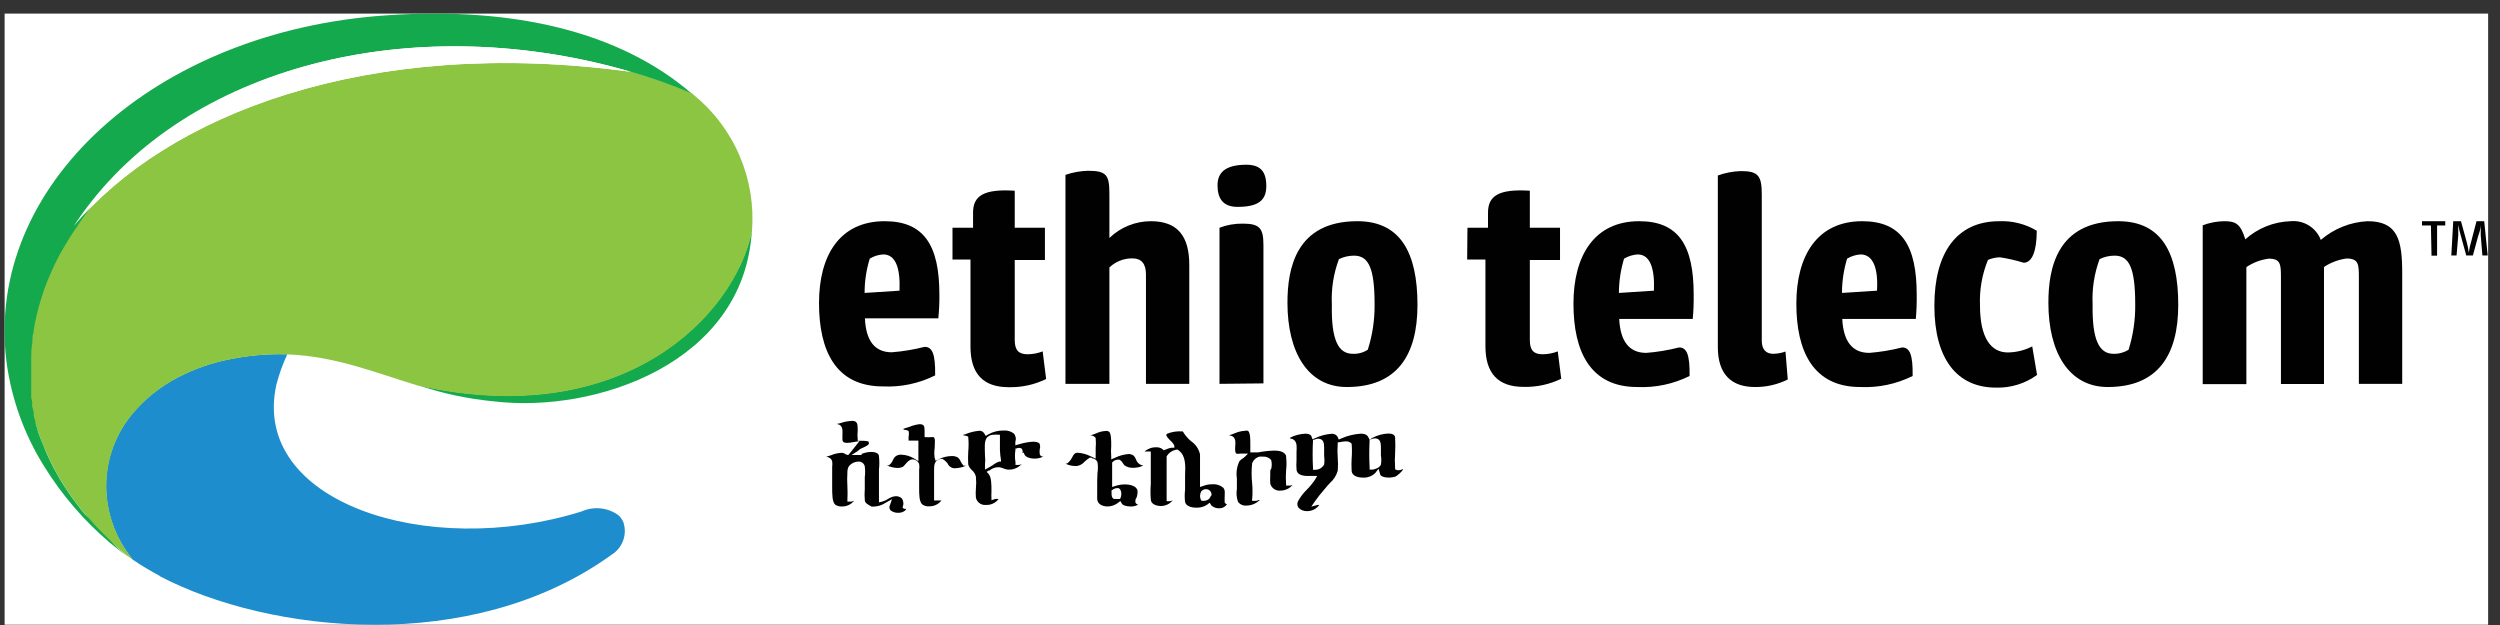 <svg width="104" height="26" viewBox="0 0 104 26" fill="none" xmlns="http://www.w3.org/2000/svg">
    <rect x="0" y="0" width="104" height="26" fill="#333333" stroke="none"/>
    <g clip-path="url(#clip0_4297_2346)">
        <rect width="103.314" height="25.423" transform="translate(0.192 0.565)" fill="white" />
        <path fill-rule="evenodd" clip-rule="evenodd"
            d="M37.043 21.226C37.134 21.299 37.247 21.336 37.363 21.333C37.465 21.336 37.564 21.305 37.646 21.245C37.67 21.222 37.69 21.194 37.702 21.163C37.67 21.173 37.635 21.173 37.602 21.163L37.552 21.126V21.082C37.577 21.023 37.586 20.959 37.578 20.897C37.57 20.834 37.546 20.774 37.508 20.724C37.466 20.689 37.417 20.665 37.365 20.652C37.313 20.639 37.259 20.638 37.206 20.648C37.112 20.666 37.022 20.702 36.942 20.755C36.873 20.803 36.797 20.839 36.716 20.862L36.565 20.899V19.857C36.565 19.75 36.565 19.637 36.565 19.53C36.585 19.348 36.585 19.165 36.565 18.983C36.565 18.864 36.434 18.801 36.239 18.801C36.103 18.804 35.969 18.832 35.843 18.883V18.927H35.422L35.673 18.77C35.745 18.7 35.831 18.646 35.925 18.613C36.013 18.569 36.119 18.519 36.138 18.475C36.157 18.431 36.138 18.412 36.138 18.387C36.138 18.361 36.069 18.336 35.849 18.336H35.68V18.261C35.667 18.15 35.667 18.039 35.68 17.928C35.68 17.671 35.68 17.545 35.516 17.513C35.475 17.507 35.432 17.507 35.391 17.513C35.258 17.521 35.127 17.546 35.001 17.589C34.934 17.612 34.864 17.629 34.794 17.639C34.853 17.641 34.91 17.66 34.957 17.696C35.064 17.79 35.051 17.941 35.045 18.091C35.042 18.154 35.042 18.217 35.045 18.28C35.045 18.387 35.108 18.424 35.246 18.424C35.329 18.421 35.411 18.41 35.491 18.393L35.755 18.349L35.611 18.531C35.541 18.625 35.447 18.732 35.359 18.845L35.284 18.933L35.171 18.895C35.146 18.874 35.117 18.858 35.086 18.848C35.054 18.838 35.021 18.835 34.989 18.839C34.844 18.848 34.701 18.882 34.568 18.939L34.367 19.002C34.431 19.007 34.492 19.031 34.543 19.071C34.643 19.153 34.63 19.285 34.618 19.429C34.618 19.473 34.618 19.517 34.618 19.561V20.246C34.618 20.567 34.618 20.874 34.744 20.994C34.829 21.049 34.931 21.076 35.033 21.069C35.13 21.07 35.225 21.048 35.313 21.006C35.4 20.963 35.476 20.901 35.535 20.824C35.494 20.852 35.446 20.867 35.397 20.868H35.34H35.252V20.78C35.262 20.604 35.262 20.428 35.252 20.252C35.239 20.043 35.239 19.833 35.252 19.624C35.253 19.547 35.272 19.472 35.309 19.404C35.356 19.343 35.417 19.293 35.487 19.258C35.557 19.223 35.633 19.204 35.711 19.203C35.772 19.199 35.832 19.217 35.881 19.254C35.929 19.291 35.963 19.345 35.975 19.404C35.994 19.555 35.994 19.706 35.975 19.857C35.975 19.938 35.975 20.02 35.975 20.108C35.975 20.196 35.975 20.265 35.975 20.347C35.962 20.495 35.962 20.644 35.975 20.793C35.975 20.918 36.075 20.968 36.182 21.031L36.258 21.075H36.327C36.513 21.073 36.694 21.016 36.848 20.912L37.106 20.767L37.024 21.006C37.005 21.041 36.996 21.08 36.999 21.119C37.003 21.158 37.018 21.196 37.043 21.226Z"
            fill="#010101" />
        <path fill-rule="evenodd" clip-rule="evenodd"
            d="M39.675 19.48C39.85 19.483 40.025 19.447 40.184 19.373C40.151 19.377 40.117 19.377 40.083 19.373C40.037 19.319 39.997 19.26 39.964 19.197C39.939 19.13 39.895 19.071 39.838 19.027C39.761 18.986 39.674 18.966 39.587 18.971C39.401 18.975 39.219 19.02 39.053 19.103L38.921 19.172L38.883 19.046C38.861 18.911 38.861 18.773 38.883 18.638C38.883 18.468 38.921 18.236 38.84 18.186C38.8 18.18 38.76 18.18 38.72 18.186C38.664 18.191 38.607 18.191 38.55 18.186H38.463V17.972C38.463 17.853 38.463 17.727 38.406 17.683C38.363 17.656 38.312 17.643 38.262 17.645C38.112 17.662 37.966 17.7 37.828 17.759L37.589 17.834V17.878C37.662 17.874 37.734 17.892 37.797 17.928C37.815 18.004 37.815 18.084 37.797 18.16C37.797 18.23 37.797 18.305 37.797 18.33H37.935H38.123H38.205V19.184L38.023 19.071C37.861 18.974 37.677 18.92 37.489 18.914C37.406 18.909 37.323 18.934 37.256 18.983C37.209 19.022 37.173 19.072 37.15 19.128C37.116 19.221 37.055 19.302 36.974 19.36H36.892C37.032 19.426 37.184 19.462 37.338 19.467C37.416 19.468 37.494 19.451 37.564 19.417C37.601 19.384 37.634 19.349 37.665 19.31C37.753 19.21 37.841 19.109 37.973 19.109C38.03 19.113 38.085 19.133 38.131 19.166C38.178 19.199 38.214 19.245 38.236 19.298C38.25 19.381 38.25 19.466 38.236 19.549C38.234 19.595 38.234 19.641 38.236 19.687V20.284C38.236 20.585 38.236 20.862 38.368 20.987C38.451 21.044 38.551 21.071 38.651 21.063C38.75 21.066 38.849 21.045 38.938 21.002C39.028 20.96 39.106 20.896 39.166 20.818H38.997H38.858V19.561C38.858 19.36 38.858 19.153 39.122 19.09H39.166H39.21C39.286 19.137 39.354 19.197 39.411 19.266C39.433 19.321 39.469 19.37 39.515 19.408C39.561 19.445 39.616 19.47 39.675 19.48Z"
            fill="#010101" />
        <path fill-rule="evenodd" clip-rule="evenodd"
            d="M42.596 18.826C42.596 19.002 42.828 19.078 43.042 19.078C43.166 19.078 43.288 19.05 43.4 18.996C43.287 18.996 43.262 18.921 43.255 18.895C43.242 18.823 43.242 18.748 43.255 18.676C43.275 18.614 43.275 18.548 43.255 18.487C43.255 18.437 43.167 18.374 42.985 18.374C42.791 18.385 42.6 18.419 42.414 18.475L42.238 18.525V18.374C42.259 18.316 42.264 18.253 42.252 18.192C42.239 18.131 42.211 18.074 42.169 18.029C42.047 17.94 41.898 17.897 41.748 17.909C41.528 17.906 41.312 17.96 41.12 18.066L41.007 18.135L40.944 18.029C40.921 17.991 40.887 17.96 40.847 17.941C40.806 17.922 40.761 17.915 40.718 17.922C40.518 17.942 40.323 17.992 40.139 18.073H40.083V18.116C40.151 18.114 40.219 18.131 40.278 18.167C40.299 18.376 40.299 18.586 40.278 18.795C40.268 18.971 40.268 19.147 40.278 19.323C40.307 19.415 40.361 19.498 40.435 19.561C40.517 19.632 40.574 19.726 40.598 19.831C40.614 19.992 40.614 20.154 40.598 20.315C40.586 20.445 40.586 20.575 40.598 20.705C40.616 20.788 40.662 20.864 40.728 20.918C40.794 20.973 40.877 21.004 40.962 21.006H41.025C41.124 21.009 41.223 20.988 41.312 20.946C41.402 20.903 41.48 20.84 41.54 20.761C41.491 20.749 41.439 20.749 41.39 20.761L41.245 20.811V20.78C41.239 20.663 41.239 20.546 41.245 20.428C41.245 20.139 41.245 19.838 41.113 19.7L41.044 19.631L41.126 19.574H41.163C41.273 19.479 41.415 19.43 41.559 19.436C41.627 19.443 41.693 19.462 41.754 19.492L41.88 19.53C41.995 19.547 42.114 19.534 42.223 19.493C42.333 19.453 42.431 19.385 42.508 19.297C42.468 19.327 42.419 19.343 42.37 19.341H42.326H42.244V19.228C42.215 19.054 42.215 18.875 42.244 18.701V18.657H42.288C42.32 18.64 42.356 18.632 42.392 18.632C42.428 18.632 42.463 18.64 42.495 18.657C42.518 18.683 42.533 18.715 42.54 18.749C42.546 18.783 42.544 18.819 42.533 18.852L42.596 18.826ZM41.641 19.14V19.203H41.566C41.47 19.236 41.381 19.285 41.302 19.348C41.262 19.368 41.225 19.391 41.189 19.417L40.975 19.536V19.329C40.99 19.202 40.99 19.073 40.975 18.946C40.975 18.638 40.919 18.317 41.094 18.167C41.168 18.11 41.259 18.081 41.352 18.085C41.408 18.077 41.465 18.077 41.522 18.085H41.597V18.142C41.597 18.324 41.597 18.525 41.597 18.72C41.603 18.861 41.617 19.001 41.641 19.14Z"
            fill="#010101" />
        <path fill-rule="evenodd" clip-rule="evenodd"
            d="M58.376 19.524H58.332C58.294 19.546 58.251 19.559 58.206 19.561H58.131L58.037 19.524V19.467C58.022 19.258 58.022 19.048 58.037 18.839C58.049 18.63 58.049 18.42 58.037 18.211C58.037 18.129 57.98 18.035 57.754 18.035C57.521 18.045 57.294 18.107 57.088 18.217L56.975 18.293L56.919 18.179C56.887 18.123 56.825 18.041 56.605 18.041C56.329 18.059 56.059 18.125 55.807 18.236L55.694 18.286L55.65 18.186C55.626 18.138 55.587 18.099 55.54 18.075C55.492 18.05 55.439 18.04 55.386 18.047C55.155 18.064 54.929 18.123 54.72 18.223L54.601 18.274L54.563 18.179C54.563 18.123 54.488 18.041 54.299 18.041C54.081 18.052 53.867 18.107 53.671 18.204V18.242C53.73 18.246 53.787 18.268 53.834 18.305C53.96 18.412 53.947 18.607 53.935 18.789C53.932 18.837 53.932 18.885 53.935 18.933V19.153C53.925 19.274 53.925 19.396 53.935 19.517C53.935 19.706 54.117 19.8 54.393 19.8H54.582H54.795L54.707 19.951C54.608 20.1 54.494 20.238 54.368 20.366C54.23 20.499 54.111 20.651 54.016 20.818C53.986 20.862 53.969 20.915 53.969 20.969C53.969 21.023 53.986 21.075 54.016 21.119C54.062 21.167 54.118 21.205 54.18 21.23C54.242 21.255 54.308 21.266 54.374 21.264C54.474 21.264 54.571 21.241 54.66 21.196C54.748 21.151 54.825 21.086 54.883 21.006H54.814L54.55 21.075L54.682 20.881C54.815 20.693 54.957 20.512 55.109 20.34C55.109 20.34 55.166 20.265 55.197 20.234L55.329 20.089C55.484 19.955 55.595 19.778 55.65 19.58C55.666 19.403 55.666 19.224 55.65 19.046C55.634 18.848 55.634 18.648 55.65 18.45V18.399H55.712C55.797 18.378 55.883 18.365 55.97 18.362C56.017 18.356 56.065 18.362 56.11 18.378C56.155 18.395 56.195 18.421 56.228 18.456C56.245 18.665 56.245 18.875 56.228 19.084C56.218 19.245 56.218 19.407 56.228 19.568C56.228 19.844 56.592 19.869 56.693 19.869C56.787 19.875 56.881 19.861 56.97 19.828C57.058 19.796 57.139 19.746 57.208 19.681L57.346 19.499L57.409 19.706C57.409 19.825 57.622 19.869 57.779 19.869C57.873 19.868 57.966 19.853 58.056 19.825L58.1 19.794C58.207 19.72 58.3 19.629 58.376 19.524ZM55.078 19.335C55.043 19.395 54.994 19.445 54.934 19.482C54.875 19.518 54.808 19.539 54.739 19.543H54.62V19.448C54.601 19.078 54.601 18.707 54.62 18.336V18.293H54.67C54.722 18.265 54.78 18.25 54.839 18.248C54.891 18.249 54.941 18.264 54.984 18.293C55.091 18.374 55.084 18.544 55.084 18.713C55.084 18.713 55.084 18.77 55.084 18.789C55.084 18.808 55.084 18.914 55.084 18.977C55.103 19.104 55.101 19.234 55.078 19.36V19.335ZM57.44 19.335C57.396 19.461 57.182 19.524 57.107 19.536H56.975V19.43C56.956 19.061 56.956 18.692 56.975 18.324V18.28H57.026C57.08 18.251 57.14 18.236 57.201 18.236C57.256 18.236 57.309 18.254 57.352 18.286C57.453 18.368 57.446 18.531 57.446 18.701V18.77C57.446 18.82 57.446 18.889 57.446 18.952C57.47 19.085 57.468 19.222 57.44 19.354V19.335Z"
            fill="#010101" />
        <path fill-rule="evenodd" clip-rule="evenodd"
            d="M45.643 20.02C45.643 20.114 45.643 20.209 45.643 20.296C45.643 20.384 45.643 20.623 45.643 20.742C45.643 20.981 45.875 21.069 46.076 21.069C46.226 21.067 46.37 21.019 46.491 20.931L46.604 20.843L46.673 20.956C46.711 21.025 46.862 21.069 47.031 21.069C47.144 21.076 47.256 21.047 47.352 20.988C47.325 20.986 47.3 20.976 47.279 20.961C47.258 20.945 47.242 20.924 47.232 20.899V20.868C47.232 20.812 47.232 20.761 47.276 20.711C47.315 20.613 47.33 20.508 47.32 20.403C47.276 20.221 47.025 20.152 46.799 20.152C46.671 20.151 46.544 20.17 46.422 20.209L46.265 20.259V19.273V19.241C46.32 19.174 46.399 19.131 46.485 19.122H46.529H46.566C46.632 19.157 46.685 19.212 46.717 19.279C46.738 19.302 46.757 19.328 46.774 19.354C46.879 19.431 47.008 19.468 47.138 19.461C47.284 19.464 47.428 19.432 47.559 19.367C47.489 19.357 47.424 19.327 47.371 19.282C47.317 19.236 47.278 19.176 47.257 19.109C47.237 19.053 47.205 19.001 47.163 18.958C47.099 18.908 47.018 18.884 46.937 18.889C46.742 18.906 46.553 18.959 46.378 19.046L46.227 19.109V18.983C46.215 18.839 46.215 18.694 46.227 18.55C46.227 18.324 46.227 18.06 46.145 17.966C46.125 17.95 46.102 17.939 46.077 17.933C46.052 17.926 46.026 17.925 46.001 17.928C45.862 17.935 45.725 17.97 45.599 18.029C45.52 18.063 45.438 18.091 45.354 18.11C45.397 18.109 45.441 18.118 45.48 18.137C45.519 18.155 45.553 18.183 45.58 18.217C45.593 18.363 45.593 18.511 45.58 18.657C45.58 18.745 45.58 18.833 45.58 18.921V19.078L45.373 18.983C45.203 18.896 45.017 18.845 44.826 18.833H44.845C44.701 18.833 44.663 18.908 44.594 19.04C44.545 19.137 44.474 19.221 44.386 19.285H44.317C44.442 19.348 44.58 19.383 44.719 19.386H44.795C44.922 19.367 45.039 19.302 45.121 19.203C45.186 19.141 45.258 19.086 45.335 19.04H45.404L45.467 19.078H45.505C45.57 19.107 45.624 19.158 45.655 19.222C45.679 19.374 45.679 19.529 45.655 19.681C45.649 19.832 45.643 19.926 45.643 20.02ZM46.271 20.384C46.308 20.353 46.351 20.329 46.398 20.316C46.444 20.303 46.493 20.301 46.541 20.309C46.686 20.397 46.661 20.654 46.592 20.755H46.56C46.514 20.761 46.468 20.761 46.422 20.755H46.328C46.233 20.686 46.24 20.579 46.24 20.479C46.243 20.451 46.243 20.424 46.24 20.397L46.271 20.384Z"
            fill="#010101" />
        <path fill-rule="evenodd" clip-rule="evenodd"
            d="M51.001 21.025C51.019 21.013 51.032 20.995 51.039 20.975C51.017 20.971 50.998 20.961 50.981 20.947C50.964 20.932 50.952 20.914 50.945 20.893V20.711C50.945 20.529 50.982 20.391 50.882 20.284C50.755 20.181 50.593 20.131 50.43 20.146C50.307 20.144 50.186 20.165 50.072 20.209L49.921 20.259V20.127C49.921 19.926 49.921 19.725 49.921 19.499C49.921 19.273 49.921 19.09 49.921 18.902C49.872 18.679 49.739 18.483 49.55 18.355C49.439 18.263 49.342 18.155 49.261 18.035L49.205 17.947H49.318H49.186C48.972 17.93 48.757 17.962 48.557 18.041C48.482 18.092 48.514 18.154 48.696 18.337C48.762 18.391 48.816 18.46 48.853 18.538V18.625H48.733C48.651 18.64 48.571 18.666 48.495 18.701L48.413 18.732L48.356 18.682C48.282 18.629 48.191 18.602 48.099 18.607C47.921 18.602 47.748 18.665 47.615 18.783H47.647H47.728C47.759 18.776 47.791 18.776 47.822 18.783H47.873V19.794C47.873 19.907 47.873 20.026 47.873 20.14C47.856 20.349 47.856 20.559 47.873 20.768C47.873 20.975 48.105 21.044 48.275 21.05C48.374 21.053 48.472 21.032 48.562 20.99C48.651 20.947 48.73 20.884 48.79 20.805C48.752 20.833 48.706 20.849 48.658 20.849H48.614H48.532V20.78C48.532 20.422 48.532 20.039 48.532 19.668C48.532 19.442 48.532 19.21 48.532 18.984C48.576 18.91 48.635 18.848 48.706 18.8C48.776 18.752 48.856 18.72 48.941 18.707H48.997L49.041 18.745C49.33 18.952 49.318 19.373 49.299 19.781C49.299 19.876 49.299 19.97 49.299 20.064C49.299 20.158 49.299 20.278 49.299 20.378C49.279 20.545 49.279 20.714 49.299 20.881C49.337 21.057 49.563 21.119 49.764 21.119C49.921 21.126 50.077 21.084 50.21 21L50.323 20.912L50.392 21.025C50.438 21.068 50.493 21.1 50.552 21.121C50.612 21.141 50.675 21.149 50.737 21.145C50.787 21.144 50.837 21.133 50.882 21.113C50.927 21.092 50.968 21.062 51.001 21.025ZM50.373 20.617C50.358 20.676 50.324 20.729 50.277 20.768C50.229 20.806 50.17 20.828 50.109 20.831C50.076 20.837 50.042 20.837 50.009 20.831H49.977C49.942 20.771 49.923 20.702 49.923 20.633C49.923 20.563 49.942 20.495 49.977 20.435C50.015 20.393 50.066 20.365 50.122 20.354C50.177 20.344 50.235 20.352 50.285 20.378C50.327 20.401 50.36 20.436 50.38 20.479C50.4 20.522 50.407 20.57 50.398 20.617H50.373Z"
            fill="#010101" />
        <path fill-rule="evenodd" clip-rule="evenodd"
            d="M52.842 19.624C52.842 19.687 52.842 19.75 52.842 19.813C52.835 19.913 52.835 20.014 52.842 20.114C52.865 20.207 52.922 20.288 53 20.342C53.079 20.396 53.174 20.42 53.269 20.41C53.365 20.409 53.459 20.387 53.545 20.347C53.633 20.306 53.711 20.246 53.772 20.171C53.733 20.191 53.69 20.202 53.646 20.202H53.583H53.502V20.146C53.486 19.951 53.486 19.756 53.502 19.561C53.524 19.376 53.524 19.188 53.502 19.002C53.505 18.988 53.505 18.973 53.502 18.959C53.439 18.814 53.282 18.745 53.005 18.745C52.779 18.751 52.555 18.777 52.333 18.82H52.138H52.013V18.72C52.013 18.638 52.013 18.55 52.013 18.462C52.013 18.249 52.013 18.01 51.918 17.922C51.875 17.909 51.83 17.909 51.786 17.922C51.641 17.931 51.499 17.965 51.366 18.023C51.286 18.056 51.204 18.086 51.121 18.11C51.186 18.112 51.25 18.134 51.303 18.173C51.41 18.267 51.397 18.418 51.385 18.569C51.372 18.72 51.385 18.833 51.428 18.87C51.482 18.882 51.538 18.882 51.592 18.87H51.717H51.918L51.793 18.996C51.759 19.03 51.721 19.06 51.68 19.084C51.636 19.113 51.596 19.146 51.56 19.185C51.454 19.405 51.417 19.652 51.454 19.895C51.454 19.97 51.454 20.039 51.454 20.108C51.454 20.177 51.454 20.265 51.454 20.34C51.425 20.517 51.44 20.698 51.498 20.868C51.535 20.924 51.587 20.968 51.648 20.997C51.709 21.026 51.776 21.038 51.843 21.032C51.948 21.032 52.052 21.012 52.149 20.972C52.246 20.932 52.334 20.873 52.408 20.799H52.364C52.326 20.822 52.283 20.835 52.239 20.837H52.176H52.088V20.78C52.11 20.552 52.11 20.323 52.088 20.096C52.06 19.824 52.06 19.55 52.088 19.279C52.112 19.21 52.153 19.148 52.206 19.099C52.26 19.049 52.325 19.014 52.396 18.996H52.534C52.599 18.99 52.663 19 52.724 19.024C52.783 19.048 52.837 19.086 52.88 19.134C52.913 19.258 52.913 19.388 52.88 19.511C52.848 19.524 52.842 19.58 52.842 19.624Z"
            fill="#010101" />
        <path
            d="M36.804 9.202C38.45 9.202 39.078 10.22 39.078 12.249C39.083 12.581 39.068 12.912 39.034 13.242H35.981C36.019 14.14 36.364 14.655 37.099 14.655C37.559 14.619 38.015 14.543 38.462 14.429C38.783 14.429 38.915 14.718 38.902 15.616C38.229 15.953 37.48 16.111 36.729 16.075C34.762 16.075 34.071 14.586 34.071 12.607C34.071 10.628 34.926 9.202 36.804 9.202ZM36.741 10.584C36.543 10.595 36.351 10.656 36.182 10.76C36.038 11.222 35.966 11.703 35.968 12.186L37.42 12.092C37.457 11.156 37.263 10.584 36.741 10.584Z"
            fill="#010101" />
        <path
            d="M39.624 9.473H40.479V8.844C40.479 8.141 40.931 7.852 42.213 7.934V9.473H43.469V10.817H42.213V14.153C42.213 14.592 42.401 14.737 42.747 14.737C42.962 14.736 43.174 14.695 43.375 14.618L43.519 15.767C43.035 16.004 42.5 16.12 41.961 16.107C40.906 16.107 40.372 15.554 40.372 14.417V10.798H39.624V9.473Z"
            fill="#010101" />
        <path
            d="M44.323 7.274C44.623 7.171 44.936 7.114 45.253 7.104C46.044 7.104 46.151 7.286 46.151 8.078V9.9C46.613 9.453 47.23 9.203 47.873 9.202C48.997 9.202 49.474 9.831 49.474 11.024V15.968H47.672V11.42C47.672 10.98 47.496 10.748 47.1 10.748C46.747 10.747 46.407 10.882 46.151 11.125V15.968H44.323V7.274Z"
            fill="#010101" />
        <path
            d="M51.849 6.853C52.44 6.853 52.678 7.142 52.678 7.739C52.678 8.336 52.346 8.606 51.479 8.606C50.85 8.606 50.649 8.223 50.649 7.707C50.649 7.192 50.957 6.853 51.849 6.853ZM50.731 15.968V9.473C51.042 9.355 51.372 9.298 51.705 9.303C52.408 9.303 52.559 9.498 52.559 10.201V15.949L50.731 15.968Z"
            fill="#010101" />
        <path
            d="M58.967 12.683C58.967 14.768 58.125 16.1 56.027 16.1C54.425 16.1 53.558 14.68 53.558 12.595C53.558 11.181 53.904 9.202 56.467 9.202C58.257 9.202 58.967 10.509 58.967 12.683ZM56.272 14.718C56.494 14.729 56.714 14.67 56.9 14.548C57.095 13.939 57.19 13.303 57.183 12.664C57.183 11.175 56.944 10.635 56.328 10.635C56.111 10.635 55.896 10.684 55.7 10.779C55.474 11.381 55.374 12.022 55.405 12.664C55.374 14.153 55.681 14.718 56.272 14.718Z"
            fill="#010101" />
        <path
            d="M61.046 9.473H61.901V8.844C61.901 8.141 62.359 7.852 63.641 7.934V9.473H64.897V10.817H63.641V14.153C63.641 14.592 63.823 14.737 64.175 14.737C64.39 14.736 64.602 14.695 64.803 14.618L64.947 15.755C64.461 15.992 63.924 16.108 63.383 16.094C62.328 16.094 61.794 15.541 61.794 14.404V10.798H61.034L61.046 9.473Z"
            fill="#010101" />
        <path
            d="M68.189 9.202C69.835 9.202 70.457 10.22 70.457 12.249C70.462 12.589 70.449 12.928 70.419 13.267H67.359C67.403 14.165 67.749 14.68 68.484 14.68C68.944 14.644 69.4 14.568 69.847 14.454C70.168 14.454 70.299 14.743 70.287 15.641C69.611 15.977 68.861 16.135 68.107 16.1C66.147 16.1 65.456 14.611 65.456 12.632C65.456 10.653 66.31 9.202 68.189 9.202ZM68.126 10.584C67.926 10.597 67.732 10.658 67.561 10.76C67.42 11.223 67.348 11.703 67.347 12.186L68.804 12.092C68.842 11.156 68.641 10.584 68.126 10.584Z"
            fill="#010101" />
        <path
            d="M71.462 7.299C71.771 7.189 72.095 7.127 72.423 7.117C73.145 7.117 73.29 7.312 73.29 8.091V14.178C73.29 14.549 73.478 14.718 73.767 14.718C73.941 14.715 74.113 14.684 74.276 14.624L74.371 15.786C73.947 15.997 73.48 16.105 73.007 16.1C72.059 16.1 71.462 15.604 71.462 14.442V7.299Z"
            fill="#010101" />
        <path
            d="M77.468 9.202C79.107 9.202 79.735 10.22 79.735 12.249C79.74 12.589 79.728 12.928 79.698 13.267H76.638C76.682 14.165 77.028 14.68 77.763 14.68C78.223 14.643 78.679 14.568 79.126 14.454C79.446 14.454 79.578 14.743 79.566 15.641C78.89 15.977 78.14 16.135 77.386 16.1C75.426 16.1 74.728 14.611 74.728 12.632C74.728 10.653 75.583 9.202 77.468 9.202ZM77.398 10.584C77.201 10.598 77.009 10.658 76.839 10.76C76.699 11.223 76.627 11.703 76.626 12.186L78.083 12.092C78.14 11.156 77.92 10.584 77.398 10.584Z"
            fill="#010101" />
        <path
            d="M83.165 9.203C83.714 9.179 84.258 9.317 84.729 9.598C84.729 10.465 84.528 10.93 84.183 10.93C83.86 10.829 83.531 10.754 83.197 10.704C83.026 10.708 82.858 10.744 82.7 10.811C82.455 11.408 82.342 12.05 82.367 12.695C82.367 14.059 82.82 14.662 83.529 14.662C83.882 14.657 84.228 14.571 84.541 14.41L84.742 15.598C84.246 15.957 83.645 16.143 83.033 16.125C81.406 16.125 80.47 14.925 80.47 12.72C80.47 10.515 81.394 9.203 83.165 9.203Z"
            fill="#010101" />
        <path
            d="M90.615 12.683C90.615 14.768 89.774 16.1 87.682 16.1C86.08 16.1 85.213 14.68 85.213 12.595C85.213 11.181 85.558 9.202 88.121 9.202C89.912 9.202 90.615 10.509 90.615 12.683ZM87.92 14.718C88.142 14.726 88.361 14.667 88.549 14.548C88.74 13.939 88.833 13.303 88.825 12.664C88.825 11.175 88.586 10.635 87.971 10.635C87.753 10.635 87.538 10.684 87.343 10.779C87.12 11.382 87.022 12.023 87.053 12.664C87.028 14.153 87.33 14.718 87.92 14.718Z"
            fill="#010101" />
        <path
            d="M91.633 9.372C91.918 9.264 92.22 9.207 92.525 9.202C92.99 9.202 93.204 9.297 93.405 9.956C93.924 9.491 94.592 9.224 95.289 9.202C95.555 9.177 95.822 9.239 96.049 9.38C96.276 9.52 96.451 9.732 96.546 9.981C97.09 9.511 97.775 9.237 98.493 9.202C99.75 9.202 99.932 9.994 99.932 11.364V15.968H98.129V11.571C98.129 11.005 98.129 10.754 97.614 10.754C97.279 10.799 96.959 10.92 96.678 11.106V15.975H94.887V11.577C94.887 11.012 94.887 10.76 94.379 10.76C94.046 10.804 93.727 10.924 93.449 11.112V15.981H91.633V9.372Z"
            fill="#010101" />
        <path
            d="M101.126 9.378H100.755V9.202H101.722V9.378H101.383V10.635H101.151L101.126 9.378Z"
            fill="#010101" />
        <path
            d="M102.055 9.202H102.376L102.608 10.044C102.651 10.197 102.683 10.352 102.702 10.509C102.723 10.351 102.756 10.196 102.803 10.044L103.023 9.202H103.343L103.488 10.628H103.268L103.199 9.799C103.199 9.535 103.199 9.353 103.199 9.353C103.199 9.353 103.199 9.548 103.098 9.799L102.872 10.628H102.596L102.369 9.799C102.325 9.653 102.289 9.504 102.263 9.353C102.263 9.353 102.263 9.535 102.263 9.799L102.193 10.628H101.974L102.055 9.202Z"
            fill="#010101" />
        <path
            d="M17.411 16.031C18.429 16.374 19.483 16.597 20.552 16.697C24.742 17.2 30.949 15.126 31.276 9.611C30.522 13.166 25.892 17.922 17.411 16.031Z"
            fill="#14A94C" />
        <path
            d="M6.65 23.971C11.155 26.333 19.61 27.294 25.446 23.073C25.666 22.937 25.833 22.731 25.922 22.488C26.011 22.246 26.016 21.981 25.936 21.735C25.889 21.612 25.811 21.504 25.71 21.421C25.492 21.267 25.238 21.173 24.972 21.148C24.707 21.122 24.439 21.167 24.196 21.276C17.744 23.293 10.407 20.868 11.5 15.993C11.612 15.561 11.763 15.141 11.953 14.737C11.156 14.712 10.359 14.779 9.578 14.938C8.816 15.084 8.08 15.34 7.392 15.698C6.67 16.072 6.03 16.584 5.507 17.206C5.343 17.403 5.194 17.613 5.061 17.834C4.561 18.683 4.341 19.667 4.433 20.648C4.516 21.564 4.861 22.436 5.425 23.161L5.52 23.28C5.88 23.525 6.253 23.749 6.638 23.953"
            fill="#1D8DCD" />
        <path
            d="M28.832 3.926L28.788 3.882C27.97 3.532 27.131 3.234 26.275 2.99C15.219 1.476 6.902 4.836 3.082 9.403C2.913 9.642 2.762 9.881 2.617 10.126C2.473 10.371 2.353 10.572 2.24 10.804C2.159 10.968 2.083 11.137 2.008 11.301C1.933 11.464 1.813 11.759 1.731 11.985C1.65 12.212 1.644 12.243 1.606 12.369C1.464 12.81 1.357 13.261 1.285 13.719C1.282 13.738 1.282 13.757 1.285 13.776C1.285 13.889 1.248 14.008 1.235 14.121C1.223 14.234 1.235 14.178 1.235 14.209C1.235 14.448 1.191 14.687 1.185 14.919C1.188 14.94 1.188 14.961 1.185 14.982C1.185 15.227 1.185 15.472 1.185 15.711C1.185 15.792 1.185 15.868 1.185 15.943C1.182 15.998 1.182 16.052 1.185 16.106C1.185 16.169 1.185 16.232 1.185 16.295C1.185 16.358 1.185 16.433 1.185 16.496C1.196 16.568 1.211 16.639 1.229 16.709C1.229 16.772 1.229 16.829 1.229 16.885C1.229 16.942 1.267 17.055 1.292 17.137C1.317 17.218 1.292 17.225 1.292 17.269L1.499 17.639C1.499 17.639 1.499 17.639 1.499 17.677C1.499 17.715 1.543 17.815 1.562 17.878L1.618 18.054C1.694 18.274 1.775 18.487 1.87 18.682L1.907 18.776L1.976 18.927C2.008 19.002 2.039 19.072 2.077 19.147C2.178 19.354 2.291 19.561 2.41 19.775L2.46 19.869L2.598 20.096L2.68 20.221C2.806 20.416 2.938 20.611 3.076 20.799C3.107 20.837 3.126 20.874 3.158 20.906L3.271 21.05L3.415 21.245L3.547 21.396L3.691 21.572C3.859 21.769 4.035 21.957 4.219 22.137L4.288 22.212L4.439 22.357L4.609 22.52L4.841 22.734L4.942 22.822L5.187 23.035L5.287 23.117C5.369 23.18 5.457 23.23 5.532 23.287L5.438 23.167C4.873 22.442 4.528 21.57 4.445 20.655C4.354 19.674 4.574 18.689 5.074 17.84C5.206 17.62 5.355 17.41 5.52 17.212C6.042 16.59 6.683 16.078 7.404 15.704C8.092 15.347 8.829 15.09 9.59 14.944C10.371 14.786 11.168 14.718 11.965 14.743C13.975 14.819 15.621 15.51 17.418 16.05C25.898 17.934 30.528 13.185 31.282 9.63C31.369 8.551 31.191 7.468 30.764 6.474C30.337 5.48 29.674 4.605 28.832 3.926Z"
            fill="#8CC541" />
        <path
            d="M4.841 22.746L4.64 22.533L4.47 22.369L4.32 22.225L4.25 22.15C4.066 21.97 3.89 21.781 3.723 21.584L3.547 21.408L3.415 21.258L3.27 21.063L3.157 20.918C3.157 20.918 3.107 20.849 3.076 20.811C2.938 20.623 2.806 20.428 2.68 20.234L2.598 20.108L2.46 19.882L2.41 19.788C2.291 19.58 2.177 19.373 2.077 19.159C2.039 19.084 2.008 19.015 1.976 18.939L1.907 18.789L1.87 18.695C1.775 18.481 1.694 18.267 1.618 18.066L1.562 17.89C1.562 17.828 1.518 17.759 1.499 17.689C1.48 17.62 1.499 17.689 1.499 17.652L1.405 17.306C1.405 17.262 1.405 17.218 1.405 17.174C1.405 17.13 1.361 17.005 1.342 16.923C1.323 16.841 1.342 16.81 1.342 16.747C1.324 16.677 1.309 16.605 1.298 16.534C1.298 16.471 1.298 16.402 1.298 16.332C1.298 16.263 1.298 16.207 1.298 16.144C1.295 16.09 1.295 16.035 1.298 15.981C1.298 15.905 1.298 15.83 1.298 15.748C1.298 15.509 1.298 15.264 1.298 15.02C1.301 14.999 1.301 14.977 1.298 14.957C1.298 14.724 1.298 14.486 1.348 14.247C1.348 14.247 1.348 14.19 1.348 14.159C1.348 14.127 1.348 13.927 1.398 13.813C1.395 13.795 1.395 13.776 1.398 13.757C1.47 13.299 1.577 12.848 1.719 12.406C1.757 12.281 1.8 12.155 1.844 12.023C1.888 11.891 2.02 11.564 2.121 11.338C2.221 11.112 2.272 11.005 2.353 10.842C2.466 10.61 2.598 10.383 2.73 10.164C2.862 9.944 3.025 9.68 3.195 9.441C3.296 9.29 3.396 9.133 3.509 8.983C7.781 2.745 17.072 0.426 25.948 2.902L26.25 2.99C27.106 3.234 27.945 3.532 28.763 3.882C25.766 1.306 21.356 0.282 16.136 0.634C6.424 1.262 -0.675 7.751 0.274 15.082C0.482 16.613 1.013 18.082 1.832 19.392C2.574 20.593 3.5 21.67 4.577 22.583C4.803 22.765 5.048 22.966 5.287 23.136L5.186 23.054L4.941 22.841L4.841 22.746Z"
            fill="#14A94C" />
        <path
            d="M3.383 8.945C3.27 9.096 3.17 9.253 3.069 9.403C6.876 4.836 15.194 1.476 26.25 2.99L25.948 2.902C17.072 0.427 7.781 2.745 3.383 8.945Z"
            fill="white" />
    </g>
    <defs>
        <clipPath id="clip0_4297_2346">
            <rect width="103.314" height="25.423" fill="white"
                transform="translate(0.192 0.565)" />
        </clipPath>
    </defs>
</svg>
